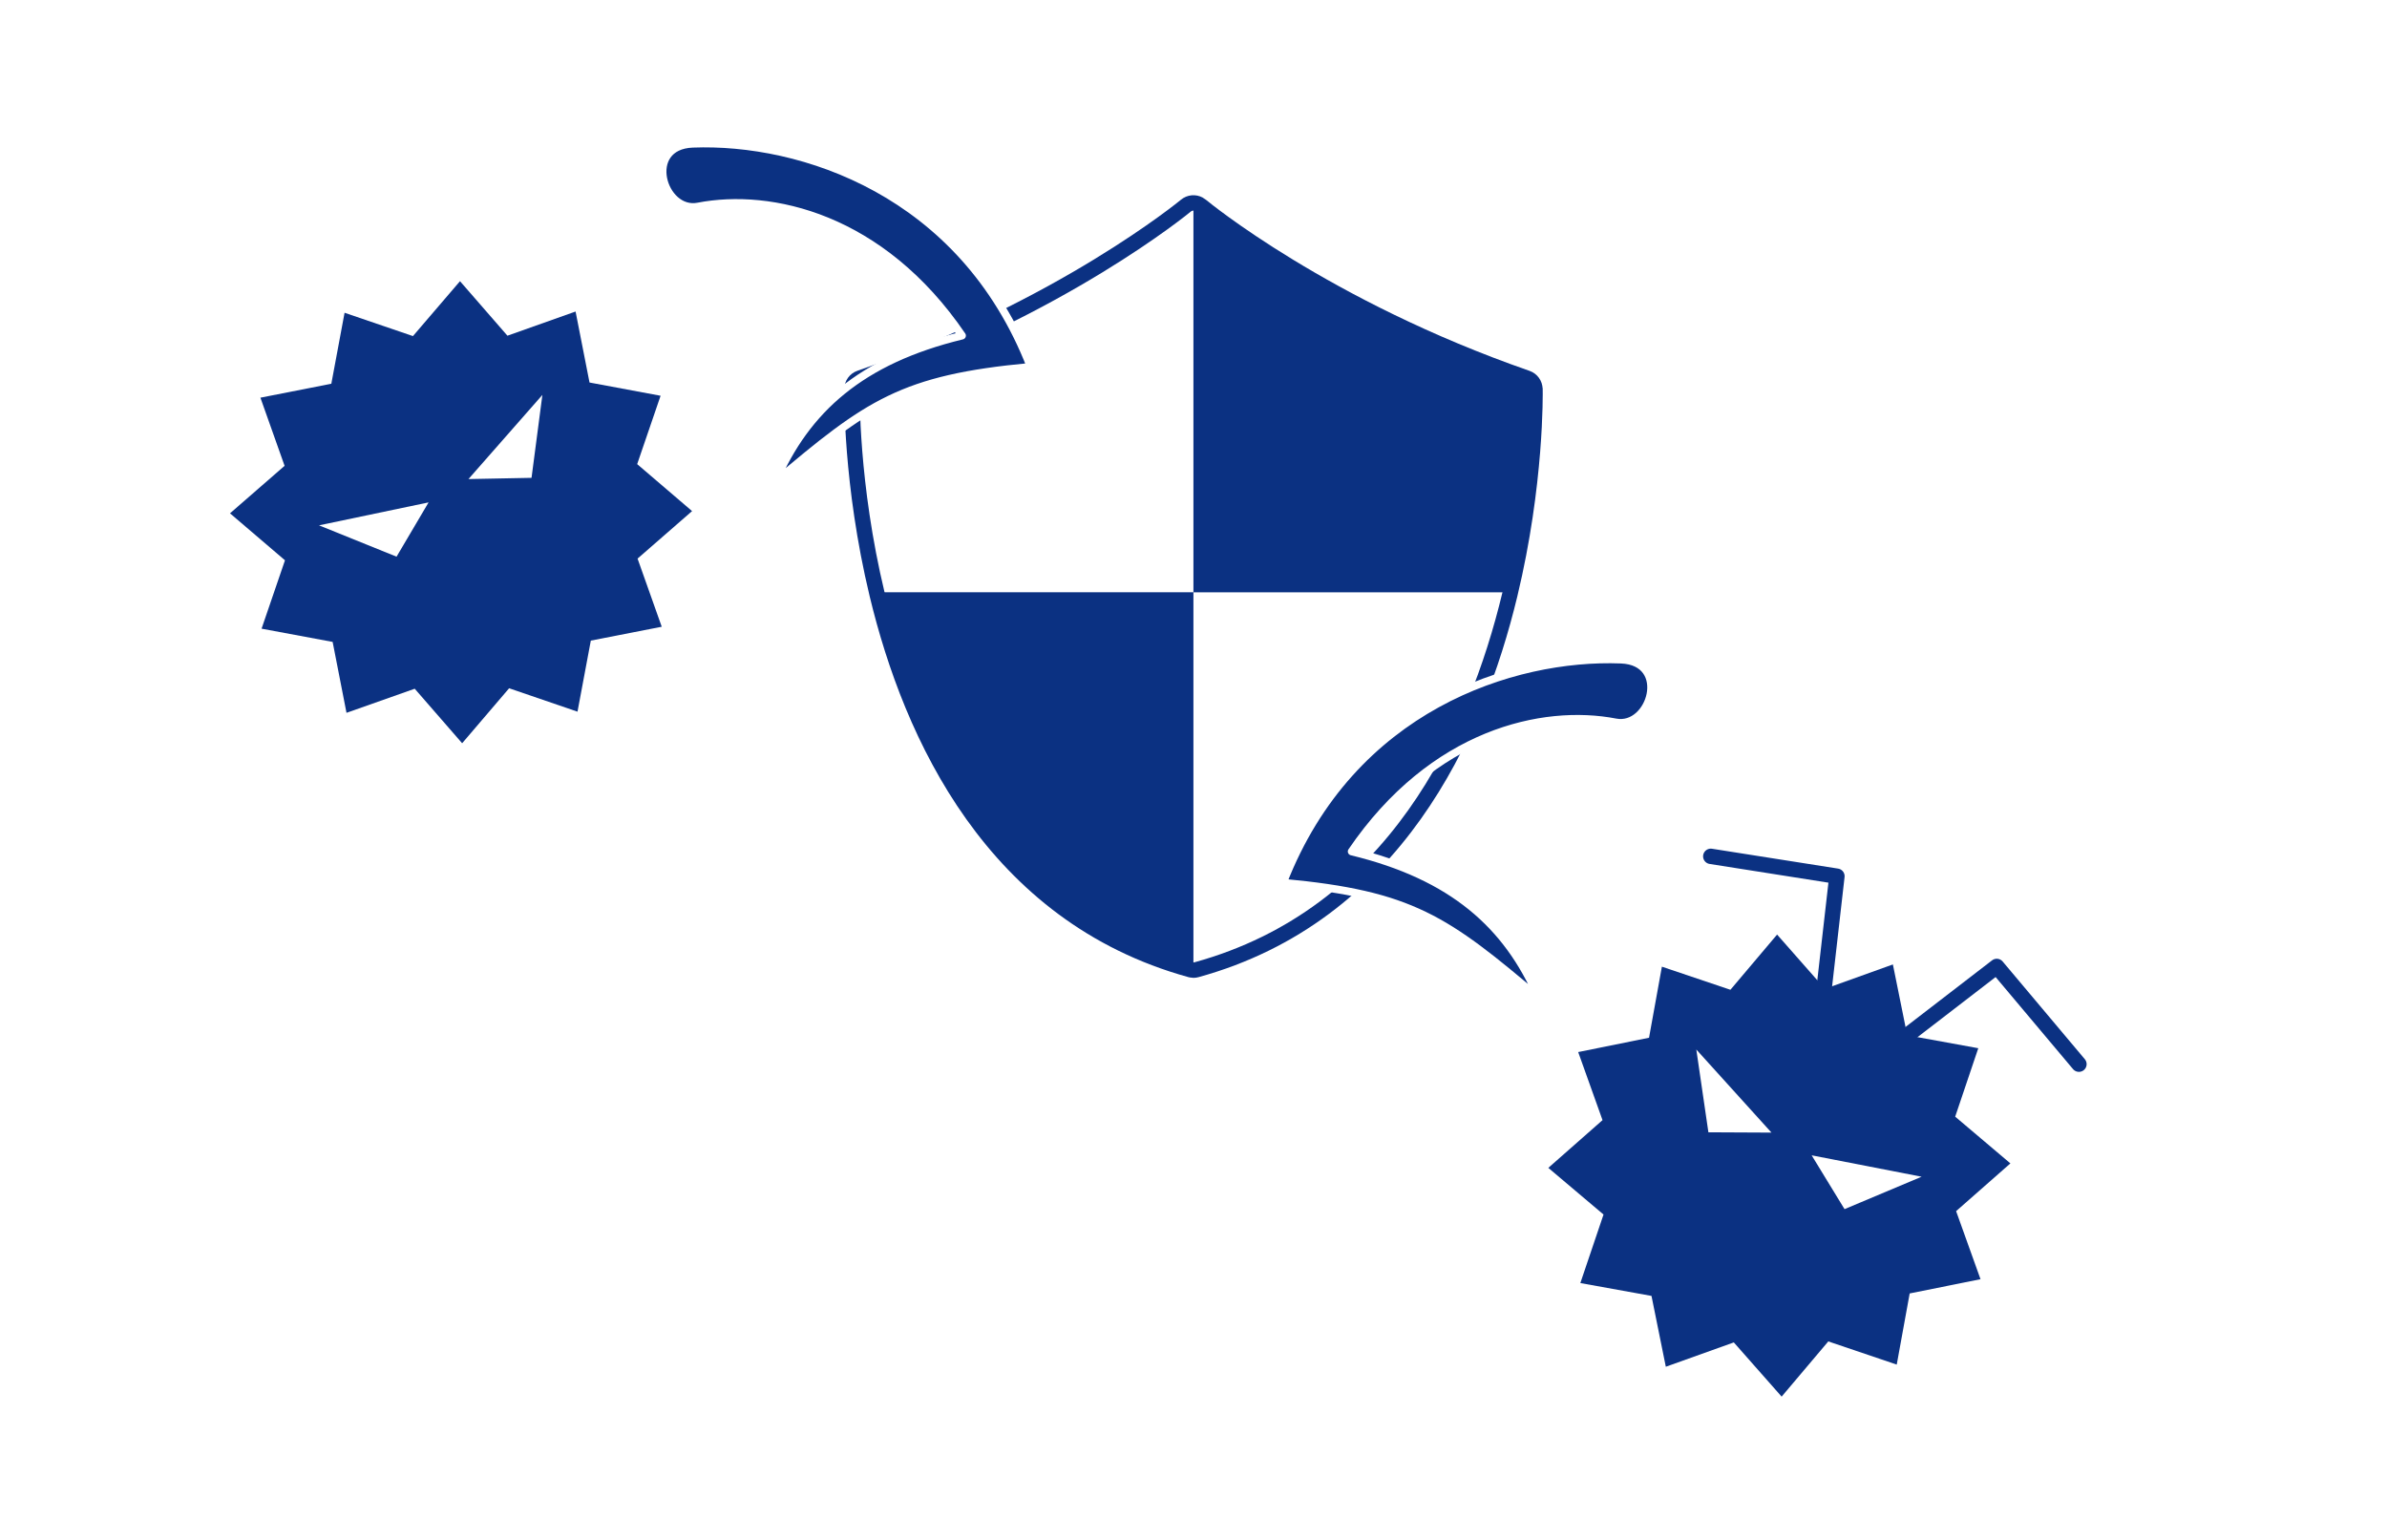 <?xml version="1.0" encoding="UTF-8"?><svg id="_レイヤー_2" xmlns="http://www.w3.org/2000/svg" viewBox="0 0 310 200"><defs><style>.cls-1,.cls-2{fill:#fff;}.cls-2,.cls-3{stroke:#0b3182;stroke-width:2px;}.cls-2,.cls-3,.cls-4{stroke-linecap:round;stroke-linejoin:round;}.cls-3{fill:none;}.cls-5,.cls-4{fill:#0b3182;}.cls-4{stroke:#fff;}</style></defs><g id="_アイコン"><g><rect class="cls-1" width="310" height="200"/><rect class="cls-1" width="310" height="200"/><g><g><path class="cls-2" d="m199.34,50.53c-.01-.64-.42-1.21-1.03-1.42-26.25-9.12-42.09-22.19-42.25-22.33,0,0-.3-.22-.34-.24-.54-.29-1.22-.24-1.71.17-.16.13-16.08,13.27-42.33,22.39-.61.21-1.02.78-1.03,1.42,0,.49-.2,12.28,3.27,26.71,4.41,18.32,15.05,41.63,40.67,48.71,0,0,.27.06.41.06s.27-.02.41-.06c25.62-7.07,36.26-30.39,40.67-48.71,3.47-14.42,3.28-26.21,3.27-26.71Z"/><path class="cls-5" d="m114.12,76.92h40.87s0-50.55,0-50.55h0c4.12,3.21,19.86,14.72,44.39,23.43-.04,3.44-.42,14.27-3.42,26.74,0,0,0,0,0,0-.03.13-.07.26-.1.39h-40.87s0,49.45,0,49.45c-25.5-7.28-36.3-30.78-40.87-49.45Z"/></g><path class="cls-4" d="m89.96,18.67c-6.5.25-3.93,9.05.71,8.15,9.42-1.82,23.76,1.34,34.27,16.77-13.15,3.18-20.24,9.61-24.32,19.06,12.09-10.25,16.57-13.47,33.23-15.01-8.85-22.74-29.82-29.52-43.89-28.97Z"/><path class="cls-4" d="m210.52,85.67c6.5.25,3.93,9.05-.71,8.15-9.42-1.82-23.76,1.34-34.27,16.77,13.15,3.18,20.24,9.61,24.32,19.06-12.09-10.25-16.57-13.47-33.23-15.01,8.85-22.74,29.82-29.52,43.89-28.97Z"/><g><polygon class="cls-5" points="74.75 40.46 65.9 43.6 59.74 36.52 53.63 43.65 44.75 40.62 43.03 49.84 33.82 51.65 36.96 60.5 29.87 66.67 37.01 72.77 33.97 81.65 43.2 83.37 45 92.58 53.86 89.45 60.02 96.53 66.12 89.39 75 92.43 76.73 83.2 85.94 81.4 82.8 72.55 89.88 66.38 82.75 60.28 85.79 51.4 76.56 49.68 74.75 40.46"/><polygon class="cls-1" points="51.5 72.3 41.43 68.23 55.66 65.25 51.5 72.3"/><polygon class="cls-1" points="69.03 62.06 60.84 62.22 70.44 51.29 69.03 62.06"/></g><g><polygon class="cls-5" points="261.09 151.1 253.92 145.03 256.92 136.14 247.69 134.46 245.83 125.26 237 128.43 230.79 121.38 224.73 128.55 215.83 125.55 214.16 134.78 204.96 136.64 208.12 145.48 201.08 151.68 208.25 157.74 205.24 166.64 214.48 168.31 216.34 177.51 225.17 174.35 231.38 181.39 237.44 174.22 246.33 177.23 248.01 167.99 257.21 166.14 254.04 157.3 261.09 151.1"/><polygon class="cls-1" points="221.87 147.06 220.3 136.31 230.06 147.1 221.87 147.06"/><polygon class="cls-1" points="239.55 157.04 235.28 150.05 249.56 152.83 239.55 157.04"/><polyline class="cls-3" points="247.77 134.41 259.32 125.52 269.99 138.21"/><polyline class="cls-3" points="236.91 128.28 238.56 113.8 222.18 111.22"/></g></g></g></g></svg>